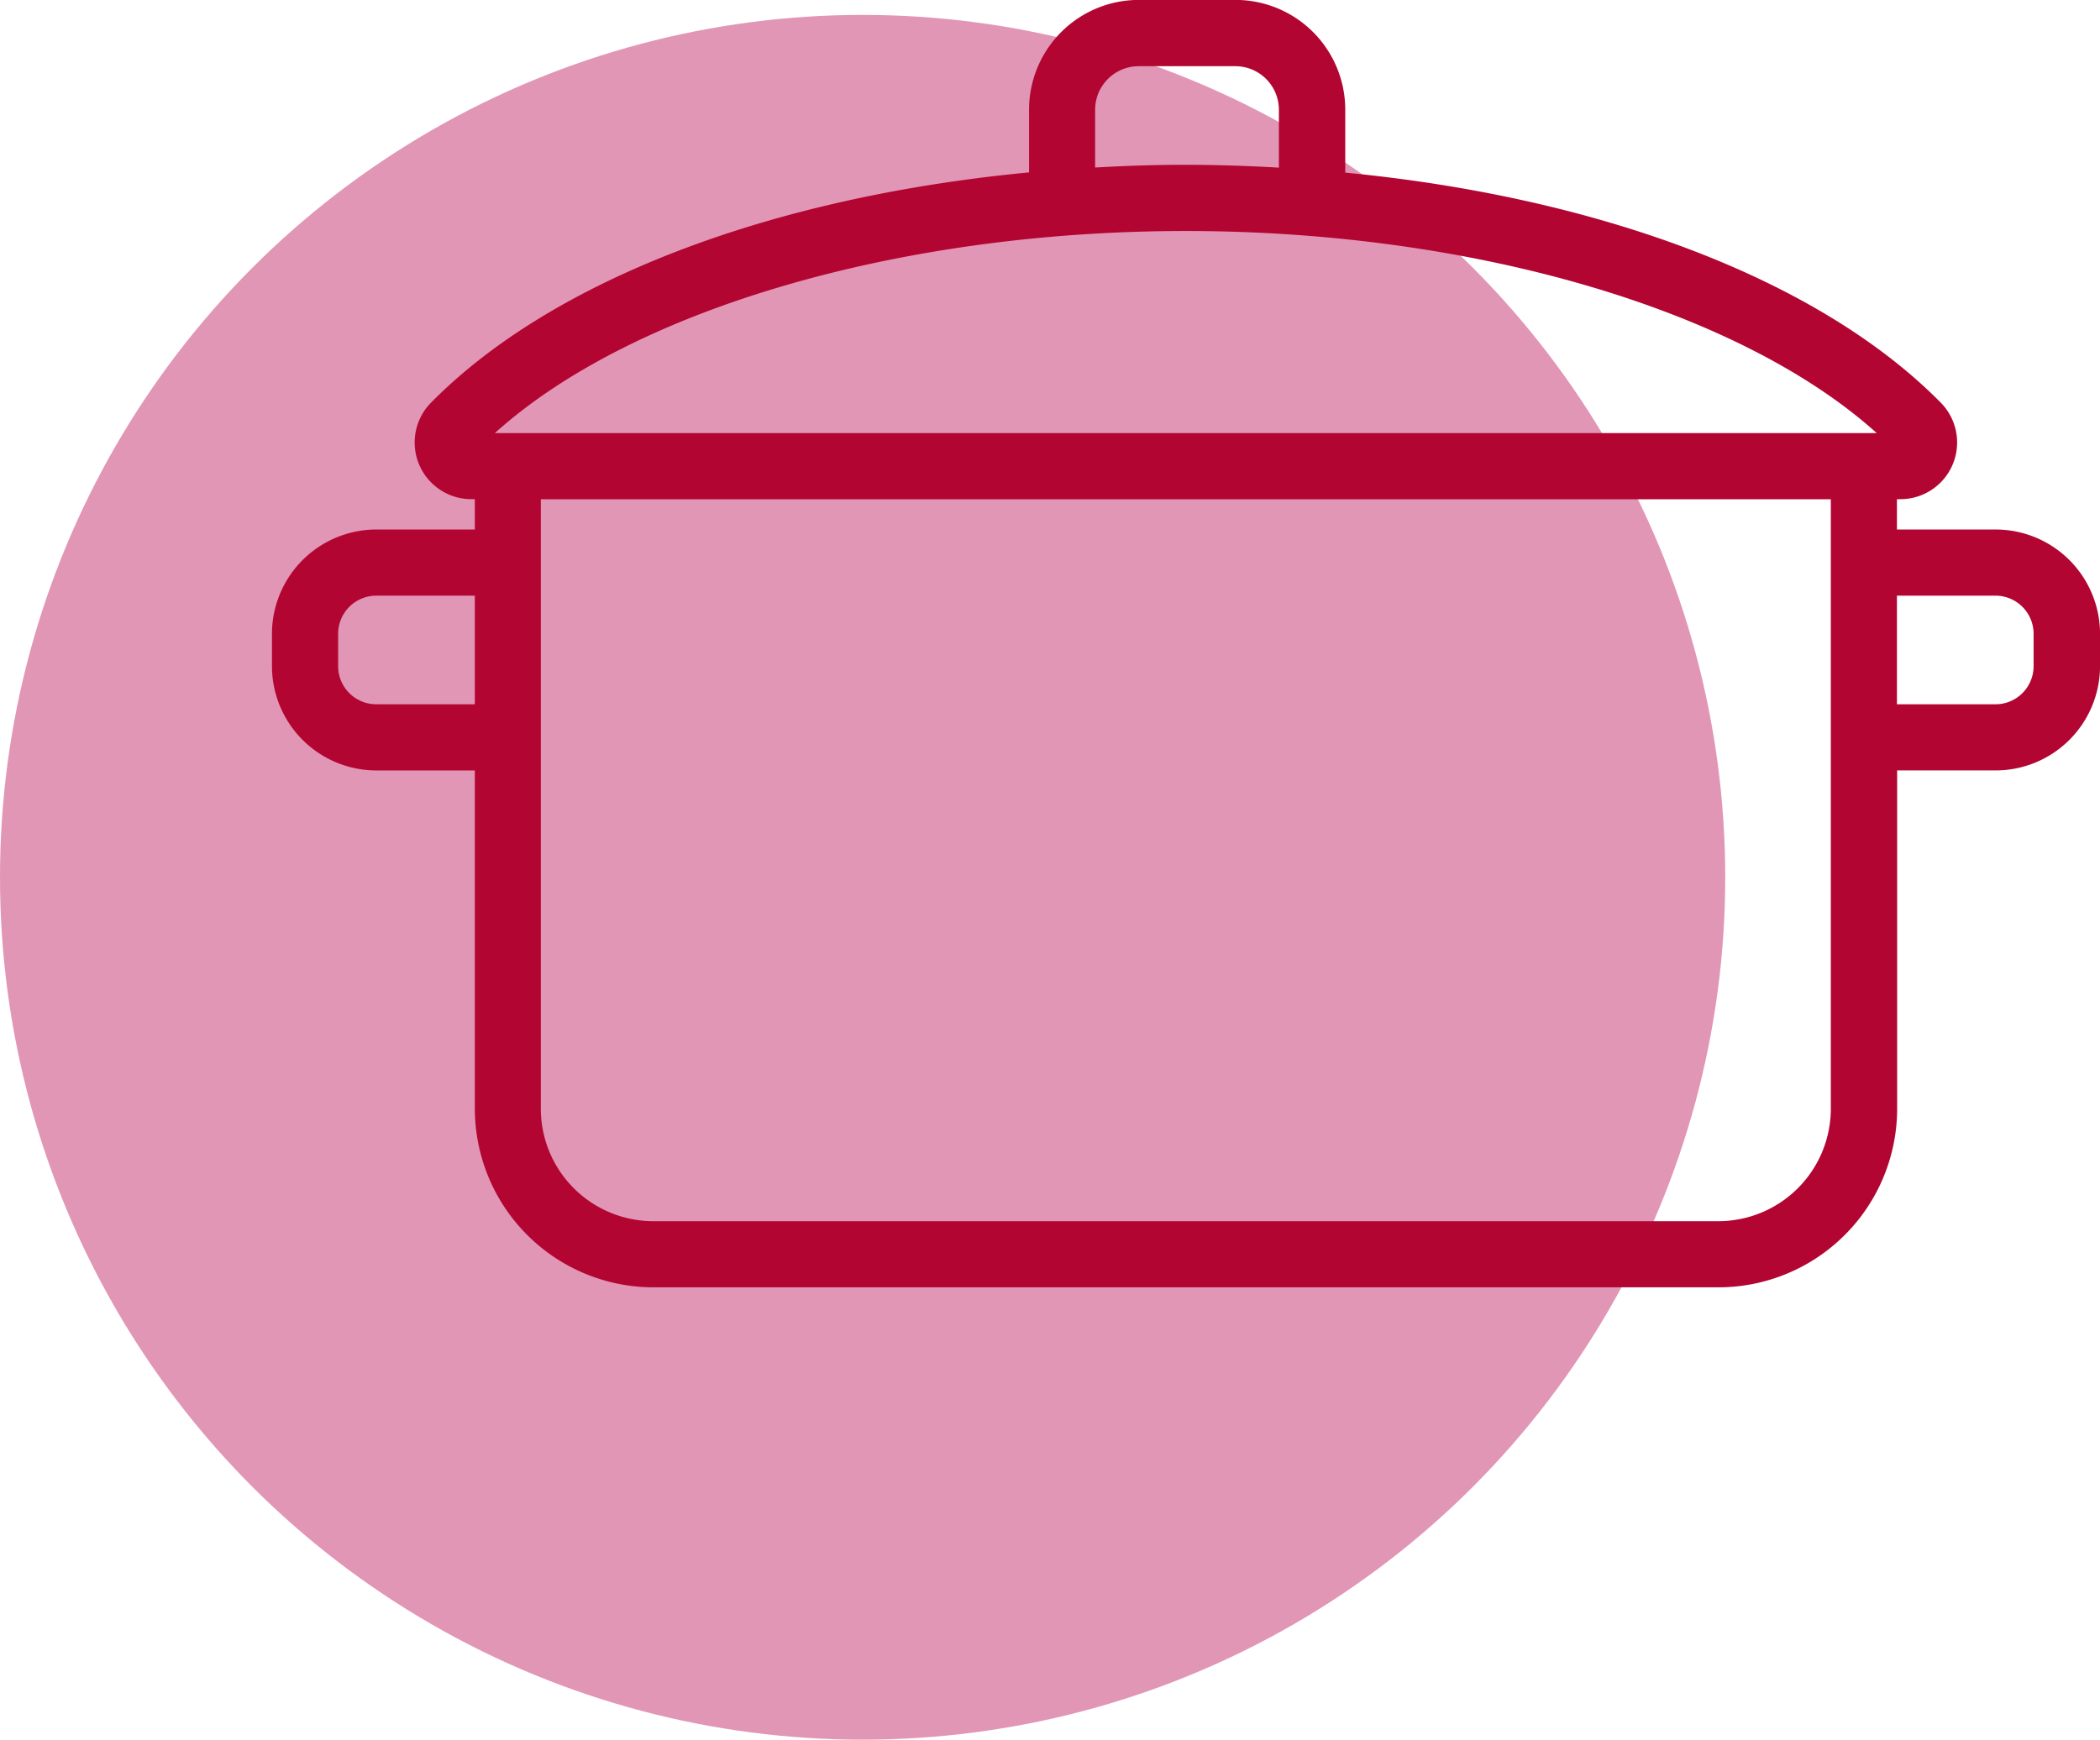 <?xml version="1.0" encoding="UTF-8"?> <svg xmlns="http://www.w3.org/2000/svg" width="124.615" height="103.262" viewBox="0 0 124.615 103.262"><g id="Gruppe_102" data-name="Gruppe 102" transform="translate(-792.625 -437.453)"><circle id="Ellipse_3" data-name="Ellipse 3" cx="51.188" cy="51.188" r="51.188" transform="translate(792.625 438.338)" fill="#e196b6"></circle><path id="Pfad_1048" data-name="Pfad 1048" d="M760.15,72.88H754.3v-1.8h.207a3.365,3.365,0,0,0,2.4-5.723c-7.092-7.2-19.959-12.175-35.344-13.661v-3.74a6.517,6.517,0,0,0-6.511-6.511H709.31a6.517,6.517,0,0,0-6.511,6.511v3.727c-15.45,1.473-28.368,6.44-35.493,13.674a3.365,3.365,0,0,0,2.4,5.723h.207v1.8h-5.852a6.2,6.2,0,0,0-6.188,6.188v1.925a6.2,6.2,0,0,0,6.188,6.188h5.852v20.081a10.61,10.61,0,0,0,10.6,10.6h63.2a10.61,10.61,0,0,0,10.6-10.6V87.18h5.852a6.2,6.2,0,0,0,6.188-6.188V79.068a6.2,6.2,0,0,0-6.188-6.188Zm-9.773-1.8v36.184a6.681,6.681,0,0,1-6.672,6.672H680.5a6.681,6.681,0,0,1-6.672-6.672V71.084h76.54ZM661.8,79.068a2.263,2.263,0,0,1,2.261-2.261h5.852v6.446h-5.852a2.263,2.263,0,0,1-2.261-2.261V79.068Zm91.3-11.911H671.1c8.113-7.325,23.963-11.995,41-11.995S744.984,59.839,753.1,67.157ZM717.63,51.4c-1.964-.11-3.779-.168-5.529-.168s-3.449.052-5.38.161v-3.43a2.587,2.587,0,0,1,2.584-2.584h5.736a2.587,2.587,0,0,1,2.584,2.584V51.4ZM762.41,79.068v1.925a2.263,2.263,0,0,1-2.261,2.261H754.3V76.807h5.852A2.263,2.263,0,0,1,762.41,79.068Z" transform="translate(150.89 396.003)" fill="#b20531"></path></g></svg> 